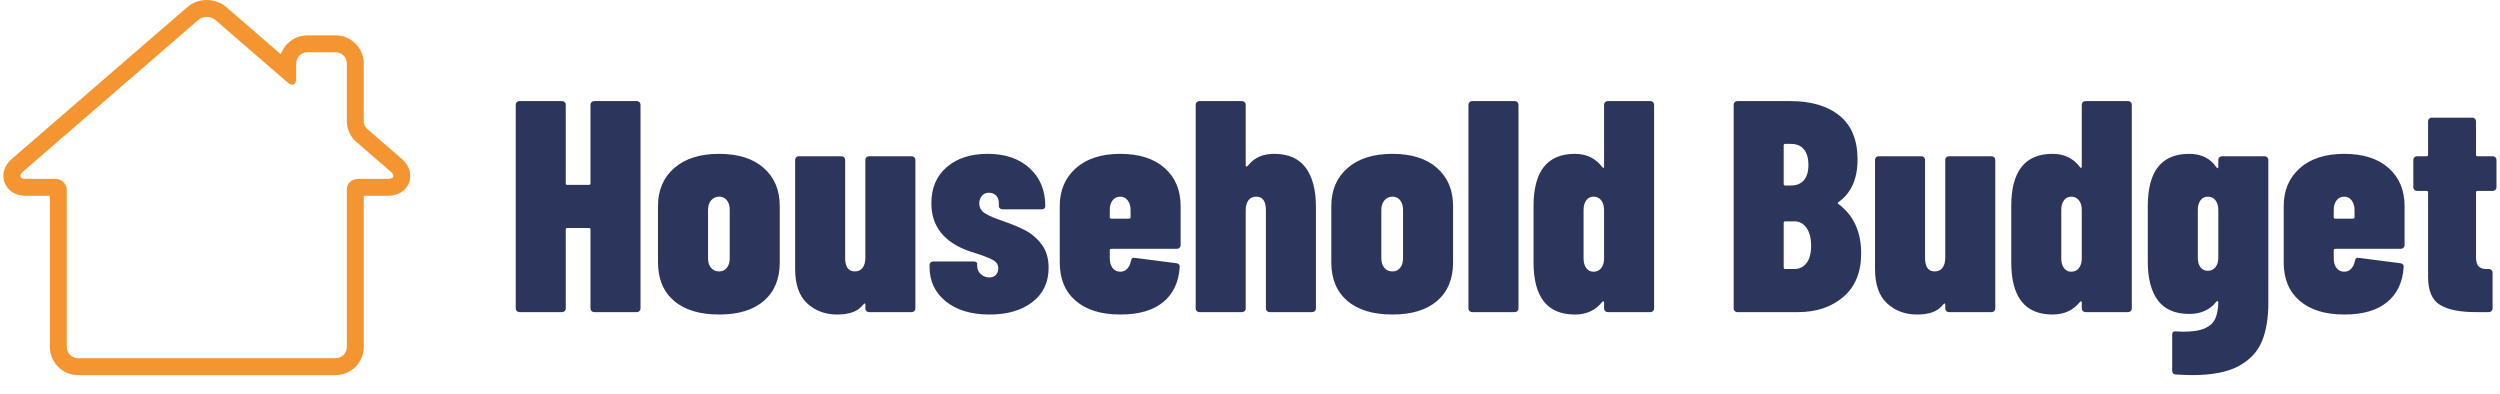 <svg id="SvgjsSvg1012" width="330" height="52" xmlns="http://www.w3.org/2000/svg" version="1.1" xmlns:xlink="http://www.w3.org/1999/xlink" xmlns:svgjs="http://svgjs.com/svgjs" viewBox="0 0 330.9 52.283"><defs id="SvgjsDefs1013"/><g id="SvgjsG1015" transform="rotate(0 27 24.892)"><svg width="54" viewBox="0 0 72.218 66.578" xmlns="http://www.w3.org/2000/svg" version="1.1" xmlns:xlink="http://www.w3.org/1999/xlink" xmlns:svgjs="http://svgjs.com/svgjs" preserveAspectRatio="none" height="49.783" x="0" y="0"><g><svg data-color="1" xmlns="http://www.w3.org/2000/svg" xmlns:xlink="http://www.w3.org/1999/xlink" version="1.1" baseProfile="tiny" x="0px" y="0px" viewBox="10.66 17.261 72.218 66.578" overflow="inherit" xml:space="preserve" width="72.218" height="66.578" fill="#f49531"><path d="M46.769,20.261c0.547,0,1.095,0.181,1.513,0.542l12.837,11.105c0.306,0.264,0.59,0.39,0.827,0.39  c0.413,0,0.686-0.381,0.686-1.082v-2.679c0-1.104,0.896-2,2-2h4.995c1.104,0,2,0.896,2,2v10.46c0,1.104,0.677,2.586,1.513,3.309  l6.235,5.394c0.836,0.723,0.617,1.309-0.487,1.309h-5.261c-1.104,0-2,0.793-2,1.771s0,1.771,0,1.771v26.289c0,1.104-0.896,2-2,2  H23.912c-1.104,0-2-0.896-2-2v-27.83c0-1.104-0.896-2-2-2h-5.261c-1.104,0-1.323-0.586-0.487-1.309l31.093-26.897  C45.674,20.441,46.222,20.261,46.769,20.261 M46.769,17.261c-1.291,0-2.525,0.452-3.475,1.272L12.201,45.432  c-2.044,1.767-1.537,3.692-1.333,4.24c0.204,0.549,1.08,2.337,3.783,2.337h4.261v26.83c0,2.757,2.243,5,5,5h45.715  c2.757,0,5-2.243,5-5V52.55v-0.541h4.261c2.703,0,3.579-1.788,3.783-2.337c0.204-0.548,0.711-2.474-1.334-4.241l-6.234-5.394  c-0.19-0.18-0.464-0.779-0.476-1.046V28.537c0-2.757-2.243-5-5-5h-4.995c-2.182,0-4.042,1.405-4.723,3.357l-9.664-8.36  C49.294,17.713,48.06,17.261,46.769,17.261L46.769,17.261z"/></svg></g><defs id="SvgjsDefs1014"/></svg></g><g id="SvgjsG1017" transform="rotate(0 199.442 31.6)"><svg xmlns="http://www.w3.org/2000/svg" xmlns:xlink="http://www.w3.org/1999/xlink" width="262.883" viewBox="1.4 12 262.88 36.36" overflow="visible" style="overflow: visible;" transform="" version="1.1" xmlns:svgjs="http://svgjs.com/svgjs" preserveAspectRatio="none" height="36.367" x="68" y="13.417" fill="#000000" stroke="none"><path stroke="none" fill="#2c365d" d="M11.32 12.48L11.32 12.48Q11.32 12.28 11.46 12.14L11.46 12.14L11.46 12.14Q11.60 12 11.80 12L11.80 12L17.48 12L17.48 12Q17.68 12 17.82 12.14L17.82 12.14L17.82 12.14Q17.96 12.28 17.96 12.48L17.96 12.48L17.96 39.52L17.96 39.52Q17.96 39.72 17.82 39.86L17.82 39.86L17.82 39.86Q17.68 40 17.48 40L17.48 40L11.80 40L11.80 40Q11.60 40 11.46 39.86L11.46 39.86L11.46 39.86Q11.32 39.72 11.32 39.52L11.32 39.52L11.32 29.04L11.32 29.04Q11.32 28.84 11.12 28.84L11.12 28.84L8.24 28.84L8.24 28.84Q8.04 28.84 8.04 29.04L8.04 29.04L8.04 39.52L8.04 39.52Q8.04 39.72 7.90 39.86L7.90 39.86L7.90 39.86Q7.76 40 7.56 40L7.56 40L1.88 40L1.88 40Q1.68 40 1.54 39.86L1.54 39.86L1.54 39.86Q1.40 39.72 1.40 39.52L1.40 39.52L1.40 12.48L1.40 12.48Q1.40 12.28 1.54 12.14L1.54 12.14L1.54 12.14Q1.68 12 1.88 12L1.88 12L7.56 12L7.56 12Q7.76 12 7.90 12.14L7.90 12.14L7.90 12.14Q8.04 12.28 8.04 12.48L8.04 12.48L8.04 22.92L8.04 22.92Q8.04 23.12 8.24 23.12L8.24 23.12L11.12 23.12L11.12 23.12Q11.32 23.12 11.32 22.92L11.32 22.92L11.32 12.48ZM28.40 40.32L28.40 40.32Q24.52 40.32 22.40 38.50L22.40 38.50L22.40 38.50Q20.28 36.68 20.28 33.40L20.28 33.40L20.28 25.92L20.28 25.92Q20.28 22.76 22.44 20.88L22.44 20.88L22.44 20.88Q24.60 19 28.40 19L28.40 19L28.40 19Q32.20 19 34.32 20.88L34.32 20.88L34.32 20.88Q36.44 22.76 36.44 25.92L36.44 25.92L36.44 33.40L36.44 33.40Q36.44 36.68 34.34 38.50L34.34 38.50L34.34 38.50Q32.24 40.32 28.40 40.32L28.40 40.32ZM28.40 34.60L28.40 34.60Q29.04 34.60 29.42 34.12L29.42 34.12L29.42 34.12Q29.80 33.64 29.80 32.88L29.80 32.88L29.80 26.44L29.80 26.44Q29.80 25.64 29.42 25.16L29.42 25.16L29.42 25.16Q29.04 24.68 28.40 24.68L28.40 24.68L28.40 24.68Q27.76 24.68 27.34 25.16L27.34 25.16L27.34 25.16Q26.92 25.64 26.92 26.44L26.92 26.44L26.92 32.88L26.92 32.88Q26.92 33.64 27.32 34.12L27.32 34.12L27.32 34.12Q27.72 34.60 28.40 34.60L28.40 34.60ZM47.80 19.80L47.80 19.80Q47.80 19.60 47.94 19.46L47.94 19.46L47.94 19.46Q48.08 19.32 48.28 19.32L48.28 19.32L53.96 19.32L53.96 19.32Q54.16 19.32 54.30 19.46L54.30 19.46L54.30 19.46Q54.44 19.60 54.44 19.80L54.44 19.80L54.44 39.52L54.44 39.52Q54.44 39.72 54.30 39.86L54.30 39.86L54.30 39.86Q54.16 40 53.96 40L53.96 40L48.28 40L48.28 40Q48.08 40 47.94 39.86L47.94 39.86L47.94 39.86Q47.80 39.72 47.80 39.52L47.80 39.52L47.80 39L47.80 39Q47.80 38.88 47.72 38.86L47.72 38.86L47.72 38.86Q47.64 38.84 47.56 38.96L47.56 38.96L47.56 38.96Q46.96 39.72 46.10 40.02L46.10 40.02L46.10 40.02Q45.24 40.32 44.08 40.32L44.08 40.32L44.08 40.32Q41.68 40.32 40.08 38.84L40.08 38.84L40.08 38.84Q38.48 37.36 38.48 34.28L38.48 34.28L38.48 19.80L38.48 19.80Q38.48 19.60 38.62 19.46L38.62 19.46L38.62 19.46Q38.76 19.32 38.96 19.32L38.96 19.32L44.64 19.32L44.64 19.32Q44.84 19.32 44.98 19.46L44.98 19.46L44.98 19.46Q45.12 19.60 45.12 19.80L45.12 19.80L45.12 32.80L45.12 32.80Q45.12 34.60 46.40 34.60L46.40 34.60L46.40 34.60Q47.08 34.60 47.44 34.12L47.44 34.12L47.44 34.12Q47.80 33.64 47.80 32.76L47.80 32.76L47.80 19.80ZM64.28 40.32L64.28 40.32Q60.64 40.32 58.48 38.58L58.48 38.58L58.48 38.58Q56.32 36.84 56.32 34L56.32 34L56.32 33.76L56.32 33.76Q56.32 33.56 56.46 33.42L56.46 33.42L56.46 33.42Q56.60 33.28 56.80 33.28L56.80 33.28L62.16 33.28L62.16 33.28Q62.36 33.28 62.50 33.36L62.50 33.36L62.50 33.36Q62.64 33.44 62.64 33.56L62.64 33.56L62.64 33.84L62.64 33.84Q62.64 34.56 63.14 34.98L63.14 34.98L63.14 34.98Q63.64 35.40 64.24 35.40L64.24 35.40L64.24 35.40Q64.80 35.40 65.12 35.06L65.12 35.06L65.12 35.06Q65.44 34.72 65.44 34.20L65.44 34.20L65.44 34.20Q65.44 33.48 64.76 33.10L64.76 33.10L64.76 33.10Q64.08 32.72 62.60 32.24L62.60 32.24L61.72 31.96L61.72 31.96Q56.56 30.20 56.56 25.56L56.56 25.56L56.56 25.56Q56.56 22.52 58.60 20.76L58.60 20.76L58.60 20.76Q60.64 19 64.04 19L64.04 19L64.04 19Q67.52 19 69.60 20.90L69.60 20.90L69.60 20.90Q71.68 22.80 71.68 25.92L71.68 25.92L71.68 25.92Q71.68 26.36 71.20 26.36L71.20 26.36L66.00 26.36L66.00 26.36Q65.80 26.36 65.66 26.24L65.66 26.24L65.66 26.24Q65.52 26.12 65.52 25.96L65.52 25.96L65.52 25.56L65.52 25.56Q65.52 24.92 65.16 24.54L65.16 24.54L65.16 24.54Q64.80 24.16 64.20 24.16L64.20 24.16L64.20 24.16Q63.60 24.16 63.26 24.58L63.26 24.58L63.26 24.58Q62.92 25 62.92 25.56L62.92 25.56L62.92 25.56Q62.92 26.44 63.72 26.92L63.72 26.92L63.72 26.92Q64.52 27.40 65.96 27.88L65.96 27.88L65.96 27.88Q67.72 28.48 69.00 29.14L69.00 29.14L69.00 29.14Q70.28 29.80 71.20 31.02L71.20 31.02L71.20 31.02Q72.12 32.24 72.12 34.12L72.12 34.12L72.12 34.12Q72.12 37 69.98 38.66L69.98 38.66L69.98 38.66Q67.84 40.32 64.28 40.32L64.28 40.32ZM89.64 31.12L89.64 31.12Q89.64 31.32 89.50 31.46L89.50 31.46L89.50 31.46Q89.36 31.60 89.16 31.60L89.16 31.60L80.44 31.60L80.44 31.60Q80.24 31.60 80.24 31.80L80.24 31.80L80.24 32.88L80.24 32.88Q80.24 33.68 80.62 34.16L80.62 34.16L80.62 34.16Q81.00 34.64 81.64 34.64L81.64 34.64L81.64 34.64Q82.20 34.64 82.56 34.24L82.56 34.24L82.56 34.24Q82.92 33.84 83.04 33.24L83.04 33.24L83.04 33.24Q83.12 32.72 83.56 32.80L83.56 32.80L89.12 33.52L89.12 33.52Q89.56 33.60 89.52 34.04L89.52 34.04L89.52 34.04Q89.32 37.04 87.32 38.68L87.32 38.68L87.32 38.68Q85.32 40.32 81.64 40.32L81.64 40.32L81.64 40.32Q77.84 40.32 75.72 38.50L75.72 38.50L75.72 38.50Q73.60 36.68 73.60 33.40L73.60 33.40L73.60 25.92L73.60 25.92Q73.60 22.80 75.74 20.90L75.74 20.90L75.74 20.90Q77.88 19 81.64 19L81.64 19L81.64 19Q85.40 19 87.52 20.88L87.52 20.88L87.52 20.88Q89.64 22.76 89.64 25.92L89.64 25.92L89.64 31.12ZM81.64 24.68L81.64 24.68Q81.00 24.68 80.62 25.16L80.62 25.16L80.62 25.16Q80.24 25.64 80.24 26.44L80.24 26.44L80.24 27.40L80.24 27.40Q80.24 27.60 80.44 27.60L80.44 27.60L82.80 27.60L82.80 27.60Q83.00 27.60 83.00 27.40L83.00 27.40L83.00 26.44L83.00 26.44Q83.00 25.68 82.62 25.18L82.62 25.18L82.62 25.18Q82.24 24.68 81.64 24.68L81.64 24.68ZM102.04 19L102.04 19Q104.88 19 106.24 20.84L106.24 20.84L106.24 20.84Q107.60 22.68 107.60 26.04L107.60 26.04L107.60 39.52L107.60 39.52Q107.60 39.72 107.46 39.86L107.46 39.86L107.46 39.86Q107.32 40 107.12 40L107.12 40L101.44 40L101.44 40Q101.24 40 101.10 39.86L101.10 39.86L101.10 39.86Q100.96 39.72 100.96 39.52L100.96 39.52L100.96 26.48L100.96 26.48Q100.96 24.68 99.68 24.68L99.68 24.68L99.68 24.68Q99.00 24.68 98.64 25.16L98.64 25.16L98.64 25.16Q98.28 25.64 98.28 26.52L98.28 26.52L98.28 39.52L98.28 39.52Q98.28 39.72 98.14 39.86L98.14 39.86L98.14 39.86Q98.00 40 97.80 40L97.80 40L92.12 40L92.12 40Q91.92 40 91.78 39.86L91.78 39.86L91.78 39.86Q91.64 39.72 91.64 39.52L91.64 39.52L91.64 12.48L91.64 12.48Q91.64 12.28 91.78 12.14L91.78 12.14L91.78 12.14Q91.92 12 92.12 12L92.12 12L97.80 12L97.80 12Q98.00 12 98.14 12.14L98.14 12.14L98.14 12.14Q98.28 12.28 98.28 12.48L98.28 12.48L98.28 20.60L98.28 20.60Q98.28 20.68 98.36 20.68L98.36 20.68L98.36 20.68Q98.52 20.68 98.68 20.44L98.68 20.44L98.68 20.44Q99.88 19 102.04 19L102.04 19ZM117.76 40.32L117.76 40.32Q113.88 40.32 111.76 38.50L111.76 38.50L111.76 38.50Q109.64 36.68 109.64 33.40L109.64 33.40L109.64 25.92L109.64 25.92Q109.64 22.76 111.80 20.88L111.80 20.88L111.80 20.88Q113.96 19 117.76 19L117.76 19L117.76 19Q121.56 19 123.68 20.88L123.68 20.88L123.68 20.88Q125.80 22.76 125.80 25.92L125.80 25.92L125.80 33.40L125.80 33.40Q125.80 36.68 123.70 38.50L123.70 38.50L123.70 38.50Q121.60 40.32 117.76 40.32L117.76 40.32ZM117.76 34.60L117.76 34.60Q118.40 34.60 118.78 34.12L118.78 34.12L118.78 34.12Q119.16 33.64 119.16 32.88L119.16 32.88L119.16 26.44L119.16 26.44Q119.16 25.64 118.78 25.16L118.78 25.16L118.78 25.16Q118.40 24.68 117.76 24.68L117.76 24.68L117.76 24.68Q117.12 24.68 116.70 25.16L116.70 25.16L116.70 25.16Q116.28 25.64 116.28 26.44L116.28 26.44L116.28 32.88L116.28 32.88Q116.28 33.64 116.68 34.12L116.68 34.12L116.68 34.12Q117.08 34.60 117.76 34.60L117.76 34.60ZM128.32 40L128.32 40Q128.12 40 127.98 39.86L127.98 39.86L127.98 39.86Q127.84 39.72 127.84 39.52L127.84 39.52L127.84 12.48L127.84 12.48Q127.84 12.28 127.98 12.14L127.98 12.14L127.98 12.14Q128.12 12 128.32 12L128.32 12L134.00 12L134.00 12Q134.20 12 134.34 12.14L134.34 12.14L134.34 12.14Q134.48 12.28 134.48 12.48L134.48 12.48L134.48 39.52L134.48 39.52Q134.48 39.72 134.34 39.86L134.34 39.86L134.34 39.86Q134.20 40 134.00 40L134.00 40L128.32 40ZM145.84 12.48L145.84 12.48Q145.84 12.28 145.98 12.14L145.98 12.14L145.98 12.14Q146.12 12 146.32 12L146.32 12L152 12L152 12Q152.20 12 152.34 12.14L152.34 12.14L152.34 12.14Q152.48 12.28 152.48 12.48L152.48 12.48L152.48 39.52L152.48 39.52Q152.48 39.72 152.34 39.86L152.34 39.86L152.34 39.86Q152.20 40 152 40L152 40L146.32 40L146.32 40Q146.12 40 145.98 39.86L145.98 39.86L145.98 39.86Q145.84 39.72 145.84 39.52L145.84 39.52L145.84 38.72L145.84 38.72Q145.84 38.60 145.76 38.58L145.76 38.58L145.76 38.58Q145.68 38.56 145.60 38.64L145.60 38.64L145.60 38.64Q144.28 40.32 141.96 40.32L141.96 40.32L141.96 40.32Q136.48 40.32 136.48 33.40L136.48 33.40L136.48 25.92L136.48 25.92Q136.48 19 141.96 19L141.96 19L141.96 19Q144.28 19 145.60 20.76L145.60 20.76L145.60 20.76Q145.68 20.88 145.76 20.86L145.76 20.86L145.76 20.86Q145.84 20.84 145.84 20.72L145.84 20.72L145.84 12.48ZM144.44 34.64L144.44 34.64Q145.08 34.64 145.46 34.16L145.46 34.16L145.46 34.16Q145.84 33.68 145.84 32.88L145.84 32.88L145.84 26.44L145.84 26.44Q145.84 25.64 145.46 25.16L145.46 25.16L145.46 25.16Q145.08 24.68 144.44 24.68L144.44 24.68L144.44 24.68Q143.84 24.68 143.48 25.16L143.48 25.16L143.48 25.16Q143.12 25.64 143.12 26.44L143.12 26.44L143.12 32.88L143.12 32.88Q143.12 33.68 143.48 34.16L143.48 34.16L143.48 34.16Q143.84 34.64 144.44 34.64L144.44 34.64ZM179.96 32.20L179.96 32.20Q179.96 35.96 177.60 37.98L177.60 37.98L177.60 37.98Q175.24 40 171.60 40L171.60 40L163.52 40L163.52 40Q163.32 40 163.18 39.86L163.18 39.86L163.18 39.86Q163.04 39.72 163.04 39.52L163.04 39.52L163.04 12.48L163.04 12.48Q163.04 12.28 163.18 12.14L163.18 12.14L163.18 12.14Q163.32 12 163.52 12L163.52 12L170.56 12L170.56 12Q174.72 12 177.10 13.94L177.10 13.94L177.10 13.94Q179.48 15.88 179.48 19.76L179.48 19.76L179.48 19.76Q179.48 23.60 176.96 25.40L176.96 25.40L176.96 25.40Q176.76 25.52 176.92 25.64L176.92 25.64L176.92 25.64Q179.96 27.88 179.96 32.20L179.96 32.20ZM169.88 17.68L169.88 17.68Q169.68 17.68 169.68 17.88L169.68 17.88L169.68 23L169.68 23Q169.68 23.20 169.88 23.20L169.88 23.20L170.64 23.20L170.64 23.20Q171.76 23.20 172.36 22.50L172.36 22.50L172.36 22.50Q172.96 21.80 172.96 20.48L172.96 20.48L172.96 20.48Q172.96 19.12 172.36 18.40L172.36 18.40L172.36 18.40Q171.76 17.68 170.64 17.68L170.64 17.68L169.88 17.68ZM171.08 34.28L171.08 34.28Q172.12 34.28 172.72 33.48L172.72 33.48L172.72 33.48Q173.32 32.68 173.32 31.20L173.32 31.20L173.32 31.20Q173.32 29.72 172.72 28.84L172.72 28.84L172.72 28.84Q172.12 27.96 171.12 27.96L171.12 27.96L169.88 27.96L169.88 27.96Q169.68 27.96 169.68 28.16L169.68 28.16L169.68 34.08L169.68 34.08Q169.68 34.28 169.88 34.28L169.88 34.28L171.08 34.28ZM191.12 19.80L191.12 19.80Q191.12 19.60 191.26 19.46L191.26 19.46L191.26 19.46Q191.40 19.32 191.60 19.32L191.60 19.32L197.28 19.32L197.28 19.32Q197.48 19.32 197.62 19.46L197.62 19.46L197.62 19.46Q197.76 19.60 197.76 19.80L197.76 19.80L197.76 39.52L197.76 39.52Q197.76 39.72 197.62 39.86L197.62 39.86L197.62 39.86Q197.48 40 197.28 40L197.28 40L191.60 40L191.60 40Q191.40 40 191.26 39.86L191.26 39.86L191.26 39.86Q191.12 39.72 191.12 39.52L191.12 39.52L191.12 39L191.12 39Q191.12 38.88 191.04 38.86L191.04 38.86L191.04 38.86Q190.96 38.84 190.88 38.96L190.88 38.96L190.88 38.96Q190.28 39.72 189.42 40.02L189.42 40.02L189.42 40.02Q188.56 40.32 187.40 40.32L187.40 40.32L187.40 40.32Q185.00 40.32 183.40 38.84L183.40 38.84L183.40 38.84Q181.80 37.36 181.80 34.28L181.80 34.28L181.80 19.80L181.80 19.80Q181.80 19.60 181.94 19.46L181.94 19.46L181.94 19.46Q182.08 19.32 182.28 19.32L182.28 19.32L187.96 19.32L187.96 19.32Q188.16 19.32 188.30 19.46L188.30 19.46L188.30 19.46Q188.44 19.60 188.44 19.80L188.44 19.80L188.44 32.80L188.44 32.80Q188.44 34.60 189.72 34.60L189.72 34.60L189.72 34.60Q190.40 34.60 190.76 34.12L190.76 34.12L190.76 34.12Q191.12 33.64 191.12 32.76L191.12 32.76L191.12 19.80ZM209.24 12.48L209.24 12.48Q209.24 12.28 209.38 12.14L209.38 12.14L209.38 12.14Q209.52 12 209.72 12L209.72 12L215.40 12L215.40 12Q215.60 12 215.74 12.14L215.74 12.14L215.74 12.14Q215.88 12.28 215.88 12.48L215.88 12.48L215.88 39.52L215.88 39.52Q215.88 39.72 215.74 39.86L215.74 39.86L215.74 39.86Q215.60 40 215.40 40L215.40 40L209.72 40L209.72 40Q209.52 40 209.38 39.86L209.38 39.86L209.38 39.86Q209.24 39.72 209.24 39.52L209.24 39.52L209.24 38.72L209.24 38.72Q209.24 38.60 209.16 38.58L209.16 38.58L209.16 38.58Q209.08 38.56 209.00 38.64L209.00 38.64L209.00 38.64Q207.68 40.32 205.36 40.32L205.36 40.32L205.36 40.32Q199.88 40.32 199.88 33.40L199.88 33.40L199.88 25.92L199.88 25.92Q199.88 19 205.36 19L205.36 19L205.36 19Q207.68 19 209.00 20.76L209.00 20.76L209.00 20.76Q209.08 20.88 209.16 20.86L209.16 20.86L209.16 20.86Q209.24 20.84 209.24 20.72L209.24 20.72L209.24 12.48ZM207.84 34.64L207.84 34.64Q208.48 34.64 208.86 34.16L208.86 34.16L208.86 34.16Q209.24 33.68 209.24 32.88L209.24 32.88L209.24 26.44L209.24 26.44Q209.24 25.64 208.86 25.16L208.86 25.16L208.86 25.16Q208.48 24.68 207.84 24.68L207.84 24.68L207.84 24.68Q207.24 24.68 206.88 25.16L206.88 25.16L206.88 25.16Q206.52 25.64 206.52 26.44L206.52 26.44L206.52 32.88L206.52 32.88Q206.52 33.68 206.88 34.16L206.88 34.16L206.88 34.16Q207.24 34.64 207.84 34.64L207.84 34.64ZM227.36 19.80L227.36 19.80Q227.36 19.60 227.50 19.46L227.50 19.46L227.50 19.46Q227.64 19.32 227.84 19.32L227.84 19.32L233.52 19.32L233.52 19.32Q233.72 19.32 233.86 19.46L233.86 19.46L233.86 19.46Q234.00 19.60 234.00 19.80L234.00 19.80L234.00 38.80L234.00 38.80Q234.00 41.76 233.16 43.84L233.16 43.84L233.16 43.84Q232.32 45.92 230.10 47.14L230.10 47.14L230.10 47.14Q227.88 48.36 223.88 48.36L223.88 48.36L223.88 48.36Q223.24 48.36 221.72 48.28L221.72 48.28L221.72 48.28Q221.24 48.24 221.24 47.76L221.24 47.76L221.24 43L221.24 43Q221.24 42.48 221.76 42.56L221.76 42.56L222.68 42.60L222.68 42.60Q224.60 42.60 225.60 42.14L225.60 42.14L225.60 42.14Q226.60 41.68 226.96 40.86L226.96 40.86L226.96 40.86Q227.32 40.04 227.36 38.72L227.36 38.72L227.36 38.72Q227.36 38.56 227.26 38.54L227.26 38.54L227.26 38.54Q227.16 38.52 227.08 38.64L227.08 38.64L227.08 38.64Q225.84 40.24 223.48 40.24L223.48 40.24L223.48 40.24Q220.68 40.24 219.34 38.44L219.34 38.44L219.34 38.44Q218.00 36.64 218.00 33.32L218.00 33.32L218.00 25.92L218.00 25.92Q218.00 19 223.48 19L223.48 19L223.48 19Q225.92 19 227.12 20.80L227.12 20.80L227.12 20.80Q227.20 20.92 227.28 20.90L227.28 20.90L227.28 20.90Q227.36 20.88 227.36 20.76L227.36 20.76L227.36 19.80ZM225.96 34.52L225.96 34.52Q226.60 34.52 226.98 34.04L226.98 34.04L226.98 34.04Q227.36 33.56 227.36 32.80L227.36 32.80L227.36 26.44L227.36 26.44Q227.36 25.64 226.98 25.16L226.98 25.16L226.98 25.16Q226.60 24.68 225.96 24.68L225.96 24.68L225.96 24.68Q225.36 24.68 225.00 25.16L225.00 25.16L225.00 25.16Q224.64 25.64 224.64 26.44L224.64 26.44L224.64 32.80L224.64 32.80Q224.64 33.60 225.00 34.06L225.00 34.06L225.00 34.06Q225.36 34.52 225.96 34.52L225.96 34.52ZM252.08 31.12L252.08 31.12Q252.08 31.32 251.94 31.46L251.94 31.46L251.94 31.46Q251.80 31.60 251.60 31.60L251.60 31.60L242.88 31.60L242.88 31.60Q242.68 31.60 242.68 31.80L242.68 31.80L242.68 32.88L242.68 32.88Q242.68 33.68 243.06 34.16L243.06 34.16L243.06 34.16Q243.44 34.64 244.08 34.64L244.08 34.64L244.08 34.64Q244.64 34.64 245 34.24L245 34.24L245 34.24Q245.36 33.84 245.48 33.24L245.48 33.24L245.48 33.24Q245.56 32.72 246 32.80L246 32.80L251.56 33.52L251.56 33.52Q252 33.60 251.96 34.04L251.96 34.04L251.96 34.04Q251.76 37.04 249.76 38.68L249.76 38.68L249.76 38.68Q247.76 40.32 244.08 40.32L244.08 40.32L244.08 40.32Q240.28 40.32 238.16 38.50L238.16 38.50L238.16 38.50Q236.04 36.68 236.04 33.40L236.04 33.40L236.04 25.92L236.04 25.92Q236.04 22.80 238.18 20.90L238.18 20.90L238.18 20.90Q240.32 19 244.08 19L244.08 19L244.08 19Q247.84 19 249.96 20.88L249.96 20.88L249.96 20.88Q252.08 22.76 252.08 25.92L252.08 25.92L252.08 31.12ZM244.08 24.68L244.08 24.68Q243.44 24.68 243.06 25.16L243.06 25.16L243.06 25.16Q242.68 25.64 242.68 26.44L242.68 26.44L242.68 27.40L242.68 27.40Q242.68 27.60 242.88 27.60L242.88 27.60L245.24 27.60L245.24 27.60Q245.44 27.60 245.44 27.40L245.44 27.40L245.44 26.44L245.44 26.44Q245.44 25.68 245.06 25.18L245.06 25.18L245.06 25.18Q244.68 24.68 244.08 24.68L244.08 24.68ZM264.28 23.44L264.28 23.44Q264.28 23.64 264.14 23.78L264.14 23.78L264.14 23.78Q264 23.92 263.80 23.92L263.80 23.92L261.76 23.92L261.76 23.92Q261.56 23.92 261.56 24.12L261.56 24.12L261.56 32.68L261.56 32.68Q261.56 33.60 261.94 33.96L261.94 33.96L261.94 33.96Q262.32 34.32 263.08 34.28L263.08 34.28L263.28 34.28L263.28 34.28Q263.48 34.28 263.62 34.42L263.62 34.42L263.62 34.42Q263.76 34.56 263.76 34.76L263.76 34.76L263.76 39.52L263.76 39.52Q263.76 39.72 263.62 39.86L263.62 39.86L263.62 39.86Q263.48 40 263.28 40L263.28 40L261.48 40L261.48 40Q258.36 40 256.78 39.04L256.78 39.04L256.78 39.04Q255.20 38.08 255.20 35.32L255.20 35.32L255.20 24.12L255.20 24.12Q255.20 23.92 255.00 23.92L255.00 23.92L253.72 23.92L253.72 23.92Q253.52 23.92 253.38 23.78L253.38 23.78L253.38 23.78Q253.24 23.64 253.24 23.44L253.24 23.44L253.24 19.80L253.24 19.80Q253.24 19.60 253.38 19.46L253.38 19.46L253.38 19.46Q253.52 19.32 253.72 19.32L253.72 19.32L255.00 19.32L255.00 19.32Q255.20 19.32 255.20 19.12L255.20 19.12L255.20 14.68L255.20 14.68Q255.20 14.48 255.34 14.34L255.34 14.34L255.34 14.34Q255.48 14.20 255.68 14.20L255.68 14.20L261.08 14.20L261.08 14.20Q261.28 14.20 261.42 14.34L261.42 14.34L261.42 14.34Q261.56 14.48 261.56 14.68L261.56 14.68L261.56 19.12L261.56 19.12Q261.56 19.32 261.76 19.32L261.76 19.32L263.80 19.32L263.80 19.32Q264 19.32 264.14 19.46L264.14 19.46L264.14 19.46Q264.28 19.60 264.28 19.80L264.28 19.80L264.28 23.44Z" transform="rotate(0 132.84 30.18)"/><defs id="SvgjsDefs1016"/></svg></g></svg>